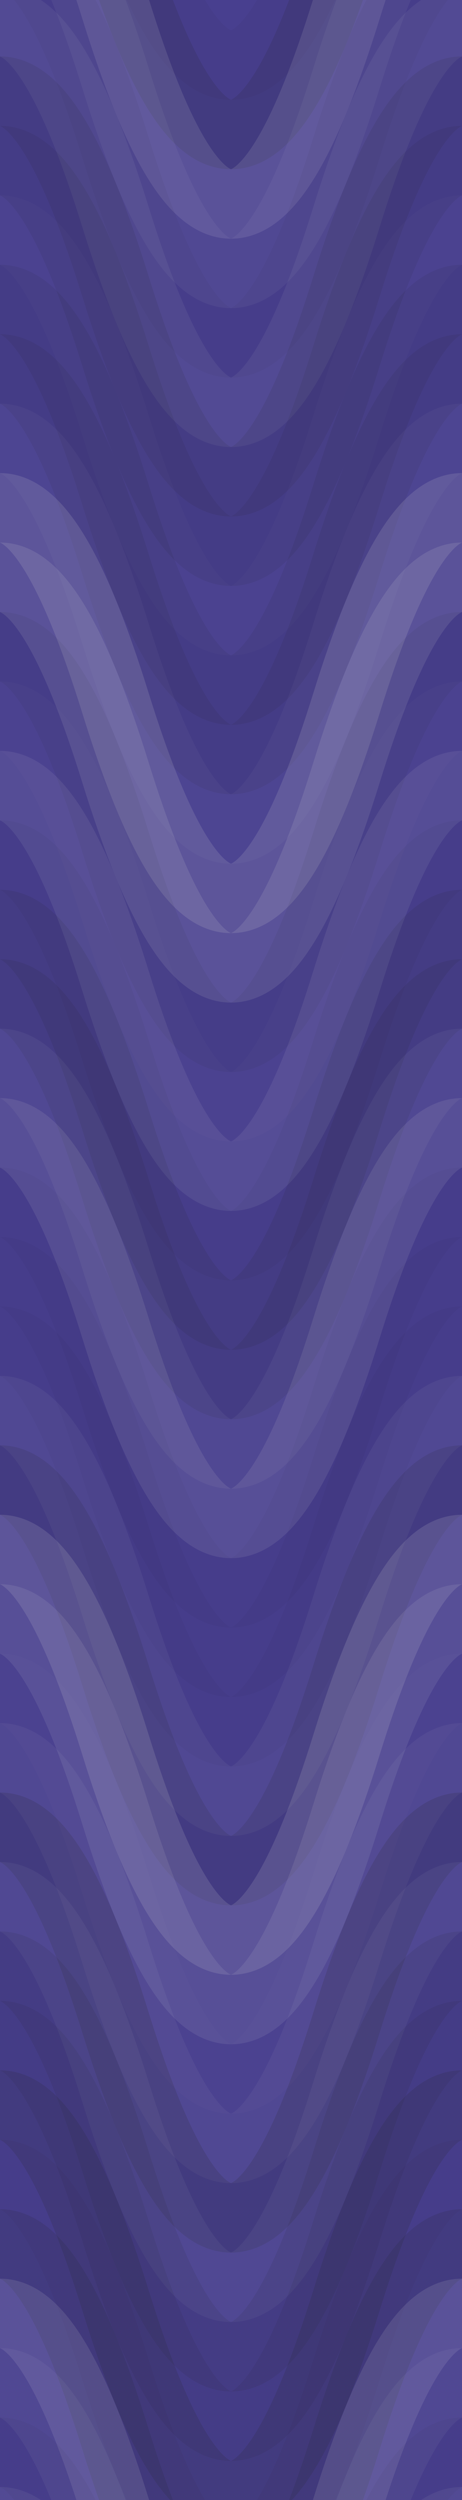 <svg xmlns="http://www.w3.org/2000/svg" width="160" height="864" viewbox="0 0 160 864" preserveAspectRatio="none"><rect x="0" y="0" width="100%" height="100%" fill="rgb(72, 63, 143)" /><path d="M0 90 C 28 0, 52 0, 80 90 S 132 180, 160 90 S 212 0, 240, 90" fill="none" stroke="#222" style="opacity:0.046;stroke-width:24px;" transform="translate(-40, -135)" /><path d="M0 90 C 28 0, 52 0, 80 90 S 132 180, 160 90 S 212 0, 240, 90" fill="none" stroke="#222" style="opacity:0.046;stroke-width:24px;" transform="translate(-40, 729)" /><path d="M0 90 C 28 0, 52 0, 80 90 S 132 180, 160 90 S 212 0, 240, 90" fill="none" stroke="#222" style="opacity:0.133;stroke-width:24px;" transform="translate(-40, -111)" /><path d="M0 90 C 28 0, 52 0, 80 90 S 132 180, 160 90 S 212 0, 240, 90" fill="none" stroke="#222" style="opacity:0.133;stroke-width:24px;" transform="translate(-40, 753)" /><path d="M0 90 C 28 0, 52 0, 80 90 S 132 180, 160 90 S 212 0, 240, 90" fill="none" stroke="#ddd" style="opacity:0.124;stroke-width:24px;" transform="translate(-40, -87)" /><path d="M0 90 C 28 0, 52 0, 80 90 S 132 180, 160 90 S 212 0, 240, 90" fill="none" stroke="#ddd" style="opacity:0.124;stroke-width:24px;" transform="translate(-40, 777)" /><path d="M0 90 C 28 0, 52 0, 80 90 S 132 180, 160 90 S 212 0, 240, 90" fill="none" stroke="#ddd" style="opacity:0.055;stroke-width:24px;" transform="translate(-40, -63)" /><path d="M0 90 C 28 0, 52 0, 80 90 S 132 180, 160 90 S 212 0, 240, 90" fill="none" stroke="#ddd" style="opacity:0.055;stroke-width:24px;" transform="translate(-40, 801)" /><path d="M0 90 C 28 0, 52 0, 80 90 S 132 180, 160 90 S 212 0, 240, 90" fill="none" stroke="#222" style="opacity:0.046;stroke-width:24px;" transform="translate(-40, -39)" /><path d="M0 90 C 28 0, 52 0, 80 90 S 132 180, 160 90 S 212 0, 240, 90" fill="none" stroke="#222" style="opacity:0.046;stroke-width:24px;" transform="translate(-40, 825)" /><path d="M0 90 C 28 0, 52 0, 80 90 S 132 180, 160 90 S 212 0, 240, 90" fill="none" stroke="#ddd" style="opacity:0.072;stroke-width:24px;" transform="translate(-40, -15)" /><path d="M0 90 C 28 0, 52 0, 80 90 S 132 180, 160 90 S 212 0, 240, 90" fill="none" stroke="#ddd" style="opacity:0.072;stroke-width:24px;" transform="translate(-40, 849)" /><path d="M0 90 C 28 0, 52 0, 80 90 S 132 180, 160 90 S 212 0, 240, 90" fill="none" stroke="#222" style="opacity:0.098;stroke-width:24px;" transform="translate(-40, 9)" /><path d="M0 90 C 28 0, 52 0, 80 90 S 132 180, 160 90 S 212 0, 240, 90" fill="none" stroke="#222" style="opacity:0.098;stroke-width:24px;" transform="translate(-40, 873)" /><path d="M0 90 C 28 0, 52 0, 80 90 S 132 180, 160 90 S 212 0, 240, 90" fill="none" stroke="#222" style="opacity:0.081;stroke-width:24px;" transform="translate(-40, 33)" /><path d="M0 90 C 28 0, 52 0, 80 90 S 132 180, 160 90 S 212 0, 240, 90" fill="none" stroke="#222" style="opacity:0.081;stroke-width:24px;" transform="translate(-40, 897)" /><path d="M0 90 C 28 0, 52 0, 80 90 S 132 180, 160 90 S 212 0, 240, 90" fill="none" stroke="#ddd" style="opacity:0.02;stroke-width:24px;" transform="translate(-40, 57)" /><path d="M0 90 C 28 0, 52 0, 80 90 S 132 180, 160 90 S 212 0, 240, 90" fill="none" stroke="#ddd" style="opacity:0.02;stroke-width:24px;" transform="translate(-40, 921)" /><path d="M0 90 C 28 0, 52 0, 80 90 S 132 180, 160 90 S 212 0, 240, 90" fill="none" stroke="#222" style="opacity:0.081;stroke-width:24px;" transform="translate(-40, 81)" /><path d="M0 90 C 28 0, 52 0, 80 90 S 132 180, 160 90 S 212 0, 240, 90" fill="none" stroke="#222" style="opacity:0.081;stroke-width:24px;" transform="translate(-40, 945)" /><path d="M0 90 C 28 0, 52 0, 80 90 S 132 180, 160 90 S 212 0, 240, 90" fill="none" stroke="#222" style="opacity:0.081;stroke-width:24px;" transform="translate(-40, 105)" /><path d="M0 90 C 28 0, 52 0, 80 90 S 132 180, 160 90 S 212 0, 240, 90" fill="none" stroke="#222" style="opacity:0.081;stroke-width:24px;" transform="translate(-40, 969)" /><path d="M0 90 C 28 0, 52 0, 80 90 S 132 180, 160 90 S 212 0, 240, 90" fill="none" stroke="#ddd" style="opacity:0.037;stroke-width:24px;" transform="translate(-40, 129)" /><path d="M0 90 C 28 0, 52 0, 80 90 S 132 180, 160 90 S 212 0, 240, 90" fill="none" stroke="#ddd" style="opacity:0.037;stroke-width:24px;" transform="translate(-40, 993)" /><path d="M0 90 C 28 0, 52 0, 80 90 S 132 180, 160 90 S 212 0, 240, 90" fill="none" stroke="#ddd" style="opacity:0.141;stroke-width:24px;" transform="translate(-40, 153)" /><path d="M0 90 C 28 0, 52 0, 80 90 S 132 180, 160 90 S 212 0, 240, 90" fill="none" stroke="#ddd" style="opacity:0.141;stroke-width:24px;" transform="translate(-40, 1017)" /><path d="M0 90 C 28 0, 52 0, 80 90 S 132 180, 160 90 S 212 0, 240, 90" fill="none" stroke="#ddd" style="opacity:0.124;stroke-width:24px;" transform="translate(-40, 177)" /><path d="M0 90 C 28 0, 52 0, 80 90 S 132 180, 160 90 S 212 0, 240, 90" fill="none" stroke="#ddd" style="opacity:0.124;stroke-width:24px;" transform="translate(-40, 1041)" /><path d="M0 90 C 28 0, 52 0, 80 90 S 132 180, 160 90 S 212 0, 240, 90" fill="none" stroke="#222" style="opacity:0.063;stroke-width:24px;" transform="translate(-40, 201)" /><path d="M0 90 C 28 0, 52 0, 80 90 S 132 180, 160 90 S 212 0, 240, 90" fill="none" stroke="#222" style="opacity:0.063;stroke-width:24px;" transform="translate(-40, 1065)" /><path d="M0 90 C 28 0, 52 0, 80 90 S 132 180, 160 90 S 212 0, 240, 90" fill="none" stroke="#ddd" style="opacity:0.02;stroke-width:24px;" transform="translate(-40, 225)" /><path d="M0 90 C 28 0, 52 0, 80 90 S 132 180, 160 90 S 212 0, 240, 90" fill="none" stroke="#ddd" style="opacity:0.02;stroke-width:24px;" transform="translate(-40, 1089)" /><path d="M0 90 C 28 0, 52 0, 80 90 S 132 180, 160 90 S 212 0, 240, 90" fill="none" stroke="#ddd" style="opacity:0.089;stroke-width:24px;" transform="translate(-40, 249)" /><path d="M0 90 C 28 0, 52 0, 80 90 S 132 180, 160 90 S 212 0, 240, 90" fill="none" stroke="#ddd" style="opacity:0.089;stroke-width:24px;" transform="translate(-40, 1113)" /><path d="M0 90 C 28 0, 52 0, 80 90 S 132 180, 160 90 S 212 0, 240, 90" fill="none" stroke="#222" style="opacity:0.046;stroke-width:24px;" transform="translate(-40, 273)" /><path d="M0 90 C 28 0, 52 0, 80 90 S 132 180, 160 90 S 212 0, 240, 90" fill="none" stroke="#222" style="opacity:0.046;stroke-width:24px;" transform="translate(-40, 1137)" /><path d="M0 90 C 28 0, 52 0, 80 90 S 132 180, 160 90 S 212 0, 240, 90" fill="none" stroke="#222" style="opacity:0.098;stroke-width:24px;" transform="translate(-40, 297)" /><path d="M0 90 C 28 0, 52 0, 80 90 S 132 180, 160 90 S 212 0, 240, 90" fill="none" stroke="#222" style="opacity:0.098;stroke-width:24px;" transform="translate(-40, 1161)" /><path d="M0 90 C 28 0, 52 0, 80 90 S 132 180, 160 90 S 212 0, 240, 90" fill="none" stroke="#222" style="opacity:0.098;stroke-width:24px;" transform="translate(-40, 321)" /><path d="M0 90 C 28 0, 52 0, 80 90 S 132 180, 160 90 S 212 0, 240, 90" fill="none" stroke="#222" style="opacity:0.098;stroke-width:24px;" transform="translate(-40, 1185)" /><path d="M0 90 C 28 0, 52 0, 80 90 S 132 180, 160 90 S 212 0, 240, 90" fill="none" stroke="#ddd" style="opacity:0.055;stroke-width:24px;" transform="translate(-40, 345)" /><path d="M0 90 C 28 0, 52 0, 80 90 S 132 180, 160 90 S 212 0, 240, 90" fill="none" stroke="#ddd" style="opacity:0.055;stroke-width:24px;" transform="translate(-40, 1209)" /><path d="M0 90 C 28 0, 52 0, 80 90 S 132 180, 160 90 S 212 0, 240, 90" fill="none" stroke="#ddd" style="opacity:0.107;stroke-width:24px;" transform="translate(-40, 369)" /><path d="M0 90 C 28 0, 52 0, 80 90 S 132 180, 160 90 S 212 0, 240, 90" fill="none" stroke="#ddd" style="opacity:0.107;stroke-width:24px;" transform="translate(-40, 1233)" /><path d="M0 90 C 28 0, 52 0, 80 90 S 132 180, 160 90 S 212 0, 240, 90" fill="none" stroke="#222" style="opacity:0.029;stroke-width:24px;" transform="translate(-40, 393)" /><path d="M0 90 C 28 0, 52 0, 80 90 S 132 180, 160 90 S 212 0, 240, 90" fill="none" stroke="#222" style="opacity:0.029;stroke-width:24px;" transform="translate(-40, 1257)" /><path d="M0 90 C 28 0, 52 0, 80 90 S 132 180, 160 90 S 212 0, 240, 90" fill="none" stroke="#222" style="opacity:0.029;stroke-width:24px;" transform="translate(-40, 417)" /><path d="M0 90 C 28 0, 52 0, 80 90 S 132 180, 160 90 S 212 0, 240, 90" fill="none" stroke="#222" style="opacity:0.029;stroke-width:24px;" transform="translate(-40, 1281)" /><path d="M0 90 C 28 0, 52 0, 80 90 S 132 180, 160 90 S 212 0, 240, 90" fill="none" stroke="#222" style="opacity:0.029;stroke-width:24px;" transform="translate(-40, 441)" /><path d="M0 90 C 28 0, 52 0, 80 90 S 132 180, 160 90 S 212 0, 240, 90" fill="none" stroke="#222" style="opacity:0.029;stroke-width:24px;" transform="translate(-40, 1305)" /><path d="M0 90 C 28 0, 52 0, 80 90 S 132 180, 160 90 S 212 0, 240, 90" fill="none" stroke="#ddd" style="opacity:0.055;stroke-width:24px;" transform="translate(-40, 465)" /><path d="M0 90 C 28 0, 52 0, 80 90 S 132 180, 160 90 S 212 0, 240, 90" fill="none" stroke="#ddd" style="opacity:0.055;stroke-width:24px;" transform="translate(-40, 1329)" /><path d="M0 90 C 28 0, 52 0, 80 90 S 132 180, 160 90 S 212 0, 240, 90" fill="none" stroke="#222" style="opacity:0.115;stroke-width:24px;" transform="translate(-40, 489)" /><path d="M0 90 C 28 0, 52 0, 80 90 S 132 180, 160 90 S 212 0, 240, 90" fill="none" stroke="#222" style="opacity:0.115;stroke-width:24px;" transform="translate(-40, 1353)" /><path d="M0 90 C 28 0, 52 0, 80 90 S 132 180, 160 90 S 212 0, 240, 90" fill="none" stroke="#ddd" style="opacity:0.141;stroke-width:24px;" transform="translate(-40, 513)" /><path d="M0 90 C 28 0, 52 0, 80 90 S 132 180, 160 90 S 212 0, 240, 90" fill="none" stroke="#ddd" style="opacity:0.141;stroke-width:24px;" transform="translate(-40, 1377)" /><path d="M0 90 C 28 0, 52 0, 80 90 S 132 180, 160 90 S 212 0, 240, 90" fill="none" stroke="#ddd" style="opacity:0.107;stroke-width:24px;" transform="translate(-40, 537)" /><path d="M0 90 C 28 0, 52 0, 80 90 S 132 180, 160 90 S 212 0, 240, 90" fill="none" stroke="#ddd" style="opacity:0.107;stroke-width:24px;" transform="translate(-40, 1401)" /><path d="M0 90 C 28 0, 52 0, 80 90 S 132 180, 160 90 S 212 0, 240, 90" fill="none" stroke="#ddd" style="opacity:0.02;stroke-width:24px;" transform="translate(-40, 561)" /><path d="M0 90 C 28 0, 52 0, 80 90 S 132 180, 160 90 S 212 0, 240, 90" fill="none" stroke="#ddd" style="opacity:0.02;stroke-width:24px;" transform="translate(-40, 1425)" /><path d="M0 90 C 28 0, 52 0, 80 90 S 132 180, 160 90 S 212 0, 240, 90" fill="none" stroke="#ddd" style="opacity:0.055;stroke-width:24px;" transform="translate(-40, 585)" /><path d="M0 90 C 28 0, 52 0, 80 90 S 132 180, 160 90 S 212 0, 240, 90" fill="none" stroke="#ddd" style="opacity:0.055;stroke-width:24px;" transform="translate(-40, 1449)" /><path d="M0 90 C 28 0, 52 0, 80 90 S 132 180, 160 90 S 212 0, 240, 90" fill="none" stroke="#222" style="opacity:0.15;stroke-width:24px;" transform="translate(-40, 609)" /><path d="M0 90 C 28 0, 52 0, 80 90 S 132 180, 160 90 S 212 0, 240, 90" fill="none" stroke="#222" style="opacity:0.15;stroke-width:24px;" transform="translate(-40, 1473)" /><path d="M0 90 C 28 0, 52 0, 80 90 S 132 180, 160 90 S 212 0, 240, 90" fill="none" stroke="#ddd" style="opacity:0.055;stroke-width:24px;" transform="translate(-40, 633)" /><path d="M0 90 C 28 0, 52 0, 80 90 S 132 180, 160 90 S 212 0, 240, 90" fill="none" stroke="#ddd" style="opacity:0.055;stroke-width:24px;" transform="translate(-40, 1497)" /><path d="M0 90 C 28 0, 52 0, 80 90 S 132 180, 160 90 S 212 0, 240, 90" fill="none" stroke="#222" style="opacity:0.098;stroke-width:24px;" transform="translate(-40, 657)" /><path d="M0 90 C 28 0, 52 0, 80 90 S 132 180, 160 90 S 212 0, 240, 90" fill="none" stroke="#222" style="opacity:0.098;stroke-width:24px;" transform="translate(-40, 1521)" /><path d="M0 90 C 28 0, 52 0, 80 90 S 132 180, 160 90 S 212 0, 240, 90" fill="none" stroke="#222" style="opacity:0.081;stroke-width:24px;" transform="translate(-40, 681)" /><path d="M0 90 C 28 0, 52 0, 80 90 S 132 180, 160 90 S 212 0, 240, 90" fill="none" stroke="#222" style="opacity:0.081;stroke-width:24px;" transform="translate(-40, 1545)" /><path d="M0 90 C 28 0, 52 0, 80 90 S 132 180, 160 90 S 212 0, 240, 90" fill="none" stroke="#222" style="opacity:0.15;stroke-width:24px;" transform="translate(-40, 705)" /><path d="M0 90 C 28 0, 52 0, 80 90 S 132 180, 160 90 S 212 0, 240, 90" fill="none" stroke="#222" style="opacity:0.15;stroke-width:24px;" transform="translate(-40, 1569)" /></svg>